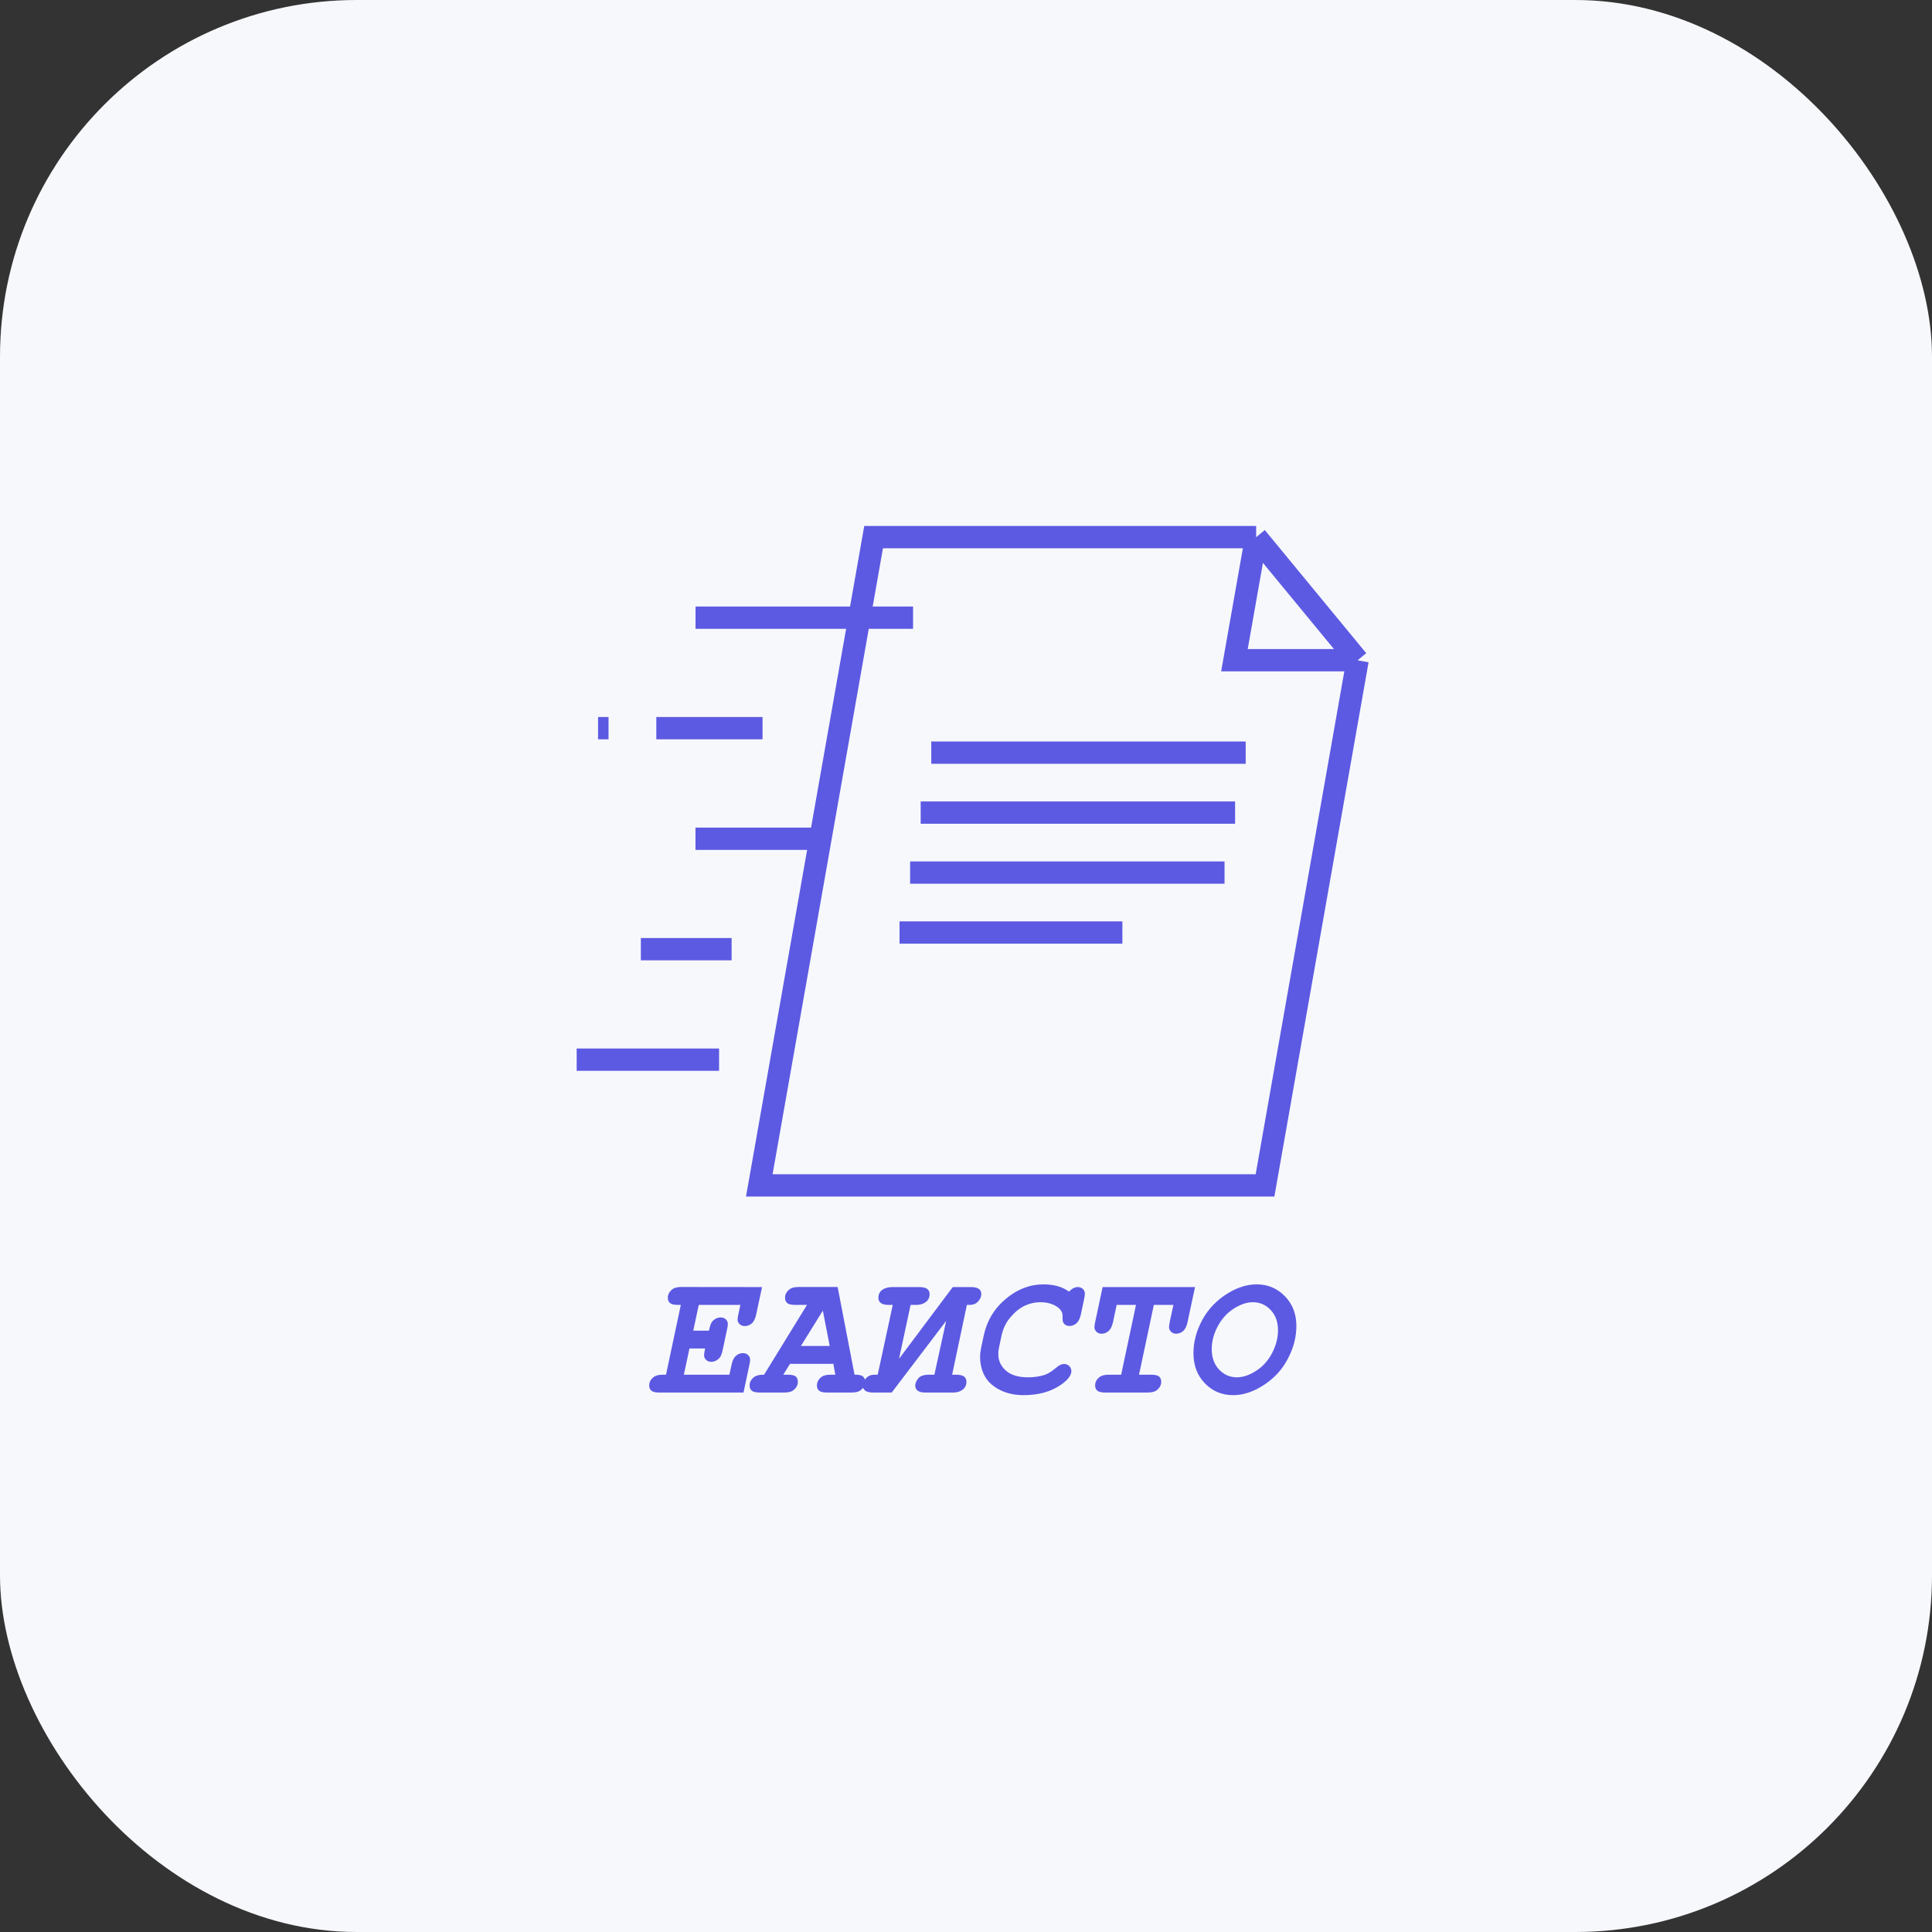 <svg width="130" height="130" viewBox="0 0 130 130" xmlns="http://www.w3.org/2000/svg">
    <rect x="0" y="0" width="130" height="130" fill="#333333" stroke="none"/>
    <style>
        img[src*="eaisto.svg"] + svg { 
            filter: drop-shadow(20px 20px 20px rgba(60, 65, 124, 0.12))
                    drop-shadow(-20px -20px 20px rgba(255, 255, 255, 0.9));
            will-change: filter;
        }
    </style>

    <!-- Фон с закруглёнными углами -->
    <rect class="uk-preserve" width="130" height="130" rx="24" fill="#f7f8fc" />
    <g transform="matrix(1,0,0,1,0,-7.074)">
        <g transform="matrix(1,0,0,1,4.817,-2.84217e-14)">
            <g transform="matrix(0.199,0,0,0.199,-914.995,-265.609)">
                <path d="M4998.5,1551.89L4869.15,1551.89L4830.5,1771.08L5001.5,1771.08L5032.8,1593.54L5032.81,1593.5" style="fill:none;stroke:rgb(92,90,226);stroke-width:7.54px;"/>
            </g>
            <g transform="matrix(0.199,0,0,0.199,-914.995,-265.609)">
                <path d="M4998.5,1551.89L4991.16,1593.5L5032.81,1593.5" style="fill:none;stroke:rgb(92,90,226);stroke-width:7.54px;"/>
            </g>
            <g transform="matrix(0.199,0,0,0.199,-914.995,-265.609)">
                <path d="M5032.81,1593.52L4998.51,1551.89" style="fill:none;stroke:rgb(92,90,226);stroke-width:7.54px;"/>
            </g>
            <g transform="matrix(0.199,0,0,0.199,-914.995,-265.609)">
                <path d="M4888.65,1624.76L4994.96,1624.76" style="fill:none;stroke:rgb(92,90,226);stroke-width:7.54px;"/>
            </g>
            <g transform="matrix(0.199,0,0,0.199,-914.995,-265.609)">
                <path d="M4885.07,1645.03L4991.38,1645.03" style="fill:none;stroke:rgb(92,90,226);stroke-width:7.54px;"/>
            </g>
            <g transform="matrix(0.199,0,0,0.199,-914.995,-265.609)">
                <path d="M4881.5,1665.31L4987.81,1665.31" style="fill:none;stroke:rgb(92,90,226);stroke-width:7.54px;"/>
            </g>
            <g transform="matrix(0.199,0,0,0.199,-914.995,-265.609)">
                <path d="M4877.92,1685.58L4953.27,1685.58" style="fill:none;stroke:rgb(92,90,226);stroke-width:7.54px;"/>
            </g>
            <g transform="matrix(0.199,0,0,0.199,-914.995,-265.609)">
                <path d="M4808.94,1579.12L4882.49,1579.12" style="fill:none;stroke:rgb(92,90,226);stroke-width:7.54px;"/>
            </g>
            <g transform="matrix(0.199,0,0,0.199,-914.995,-265.609)">
                <path d="M4775.98,1616.48L4779.52,1616.48" style="fill:none;stroke:rgb(92,90,226);stroke-width:7.54px;"/>
            </g>
            <g transform="matrix(0.199,0,0,0.199,-914.995,-265.609)">
                <path d="M4795.68,1616.48L4831.6,1616.48" style="fill:none;stroke:rgb(92,90,226);stroke-width:7.54px;"/>
            </g>
            <g transform="matrix(0.199,0,0,0.199,-914.995,-265.609)">
                <path d="M4851.17,1653.87L4808.92,1653.87" style="fill:none;stroke:rgb(92,90,226);stroke-width:7.54px;"/>
            </g>
            <g transform="matrix(0.199,0,0,0.199,-914.995,-265.609)">
                <path d="M4790.45,1691.21L4821.14,1691.21" style="fill:none;stroke:rgb(92,90,226);stroke-width:7.54px;"/>
            </g>
            <g transform="matrix(0.199,0,0,0.199,-914.995,-265.609)">
                <path d="M4768.75,1728.57L4816.9,1728.57" style="fill:none;stroke:rgb(92,90,226);stroke-width:7.54px;"/>
            </g>
        </g>
        <g transform="matrix(1,0,0,0.213,32.5,93.18)">
            <path d="M13.891,21.745L13.516,30.02L16.58,30.02L16.721,26.969C16.779,25.612 16.878,24.646 17.017,24.068C17.155,23.491 17.314,23.202 17.494,23.202C17.631,23.202 17.745,23.408 17.837,23.821C17.929,24.233 17.975,24.723 17.975,25.292C17.975,25.658 17.957,26.217 17.922,26.969L17.529,35.656L11.869,35.656C11.604,35.656 11.423,35.459 11.327,35.065C11.231,34.671 11.184,34.125 11.184,33.429C11.184,32.311 11.297,31.376 11.523,30.625C11.648,30.222 11.85,30.02 12.127,30.02L12.314,30.02L13.311,7.972L13.123,7.972C12.857,7.972 12.677,7.775 12.581,7.381C12.485,6.987 12.438,6.433 12.438,5.718C12.438,4.6 12.551,3.665 12.777,2.914C12.902,2.511 13.104,2.309 13.381,2.309L18.777,2.337L18.385,10.914C18.326,12.27 18.228,13.232 18.089,13.8C17.95,14.369 17.791,14.653 17.611,14.653C17.475,14.653 17.36,14.451 17.269,14.048C17.177,13.645 17.131,13.159 17.131,12.591C17.131,12.224 17.148,11.665 17.184,10.914L17.318,7.972L14.518,7.972L14.148,16.11L15.203,16.11C15.27,14.643 15.34,13.7 15.414,13.278C15.578,12.38 15.773,11.931 16,11.931C16.137,11.931 16.25,12.133 16.34,12.536C16.43,12.939 16.475,13.425 16.475,13.993C16.475,14.378 16.457,14.946 16.422,15.697L16.129,22.185C16.074,23.395 16.006,24.219 15.924,24.659C15.76,25.521 15.568,25.951 15.35,25.951C15.213,25.951 15.1,25.745 15.01,25.333C14.92,24.92 14.875,24.43 14.875,23.862C14.875,23.477 14.898,22.772 14.945,21.745L13.891,21.745Z" style="fill:rgb(92,90,226);fill-rule:nonzero;"/>
            <path d="M23.576,26.584L20.658,26.584L20.207,30.02L20.5,30.02C20.77,30.02 20.951,30.212 21.045,30.597C21.139,30.982 21.186,31.532 21.186,32.247C21.186,33.383 21.07,34.327 20.84,35.078C20.719,35.463 20.521,35.656 20.248,35.656L18.625,35.656C18.359,35.656 18.179,35.459 18.083,35.065C17.987,34.671 17.939,34.125 17.939,33.429C17.939,32.476 18.021,31.66 18.183,30.982C18.345,30.304 18.588,29.983 18.912,30.02L21.801,7.972L21.01,7.972C20.744,7.972 20.563,7.775 20.468,7.381C20.372,6.987 20.324,6.433 20.324,5.718C20.324,4.6 20.438,3.665 20.664,2.914C20.789,2.511 20.99,2.309 21.268,2.309L23.863,2.309L25,30.02C25.273,29.983 25.461,30.167 25.563,30.57C25.664,30.973 25.715,31.532 25.715,32.247C25.715,33.383 25.598,34.327 25.363,35.078C25.246,35.463 25.049,35.656 24.771,35.656L23.154,35.656C22.889,35.656 22.708,35.459 22.612,35.065C22.517,34.671 22.469,34.125 22.469,33.429C22.469,32.311 22.582,31.376 22.809,30.625C22.934,30.222 23.135,30.02 23.412,30.02L23.705,30.02L23.576,26.584ZM23.33,20.948L22.867,9.787L21.391,20.948L23.33,20.948Z" style="fill:rgb(92,90,226);fill-rule:nonzero;"/>
            <path d="M28.773,7.972L27.994,24.989L31.609,2.337L32.84,2.337C33.301,2.337 33.531,3.079 33.531,4.563C33.531,5.37 33.46,6.14 33.317,6.873C33.175,7.606 32.986,7.972 32.752,7.972L32.559,7.972L31.568,30.02L31.844,30.02C32.301,30.02 32.529,30.762 32.529,32.247C32.529,33.31 32.444,34.144 32.274,34.748C32.104,35.353 31.895,35.656 31.645,35.656L29.775,35.656C29.314,35.656 29.084,34.913 29.084,33.429C29.084,32.769 29.149,32.036 29.28,31.23C29.411,30.423 29.66,30.02 30.027,30.02L30.373,30.02L31.164,13.031L27.502,35.656L26.248,35.656C25.787,35.656 25.557,34.913 25.557,33.429C25.557,32.622 25.63,31.853 25.776,31.12C25.923,30.387 26.109,30.02 26.336,30.02L26.559,30.02L27.572,7.972L27.291,7.972C26.834,7.972 26.605,7.221 26.605,5.718C26.605,4.655 26.691,3.826 26.863,3.23C27.035,2.635 27.264,2.337 27.549,2.337L29.365,2.337C29.822,2.337 30.051,3.079 30.051,4.563C30.051,5.626 29.966,6.46 29.796,7.065C29.626,7.67 29.416,7.972 29.166,7.972L28.773,7.972Z" style="fill:rgb(92,90,226);fill-rule:nonzero;"/>
            <path d="M39.432,3.766C39.529,3.29 39.627,2.932 39.725,2.694C39.822,2.456 39.92,2.337 40.018,2.337C40.158,2.337 40.273,2.538 40.363,2.942C40.453,3.345 40.498,3.83 40.498,4.399C40.498,4.765 40.482,5.324 40.451,6.075L40.234,10.859C40.172,12.233 40.071,13.205 39.933,13.773C39.794,14.341 39.639,14.625 39.467,14.625C39.322,14.625 39.209,14.433 39.127,14.048C39.041,13.681 38.998,13.15 38.998,12.453L38.998,11.354C38.998,10.382 38.895,9.521 38.688,8.77C38.371,7.67 37.977,7.12 37.504,7.12C37.145,7.12 36.797,7.487 36.461,8.22C36.125,8.953 35.805,10.153 35.5,11.821C35.195,13.489 34.992,15.441 34.891,17.677L34.727,21.333C34.691,22.066 34.674,22.79 34.674,23.505C34.674,25.576 34.844,27.317 35.184,28.728C35.523,30.139 36.018,30.845 36.666,30.845C37.107,30.845 37.494,30.57 37.826,30.02C38.025,29.69 38.252,29.03 38.506,28.041C38.658,27.454 38.772,27.074 38.849,26.9C38.925,26.726 39.008,26.639 39.098,26.639C39.238,26.639 39.355,26.859 39.449,27.298C39.543,27.738 39.59,28.279 39.59,28.92C39.59,30.24 39.355,31.669 38.887,33.209C38.215,35.39 37.379,36.48 36.379,36.48C35.773,36.48 35.24,35.931 34.779,34.831C34.318,33.731 33.981,32.293 33.769,30.515C33.556,28.737 33.449,26.666 33.449,24.302C33.449,23.441 33.473,22.487 33.52,21.443L33.695,17.622C33.906,12.967 34.4,9.113 35.178,6.062C35.955,3.01 36.799,1.485 37.709,1.485C38.057,1.485 38.374,1.672 38.661,2.048C38.948,2.424 39.205,2.997 39.432,3.766Z" style="fill:rgb(92,90,226);fill-rule:nonzero;"/>
            <path d="M45.139,7.972L44.143,30.02L44.951,30.02C45.217,30.02 45.397,30.217 45.493,30.611C45.589,31.005 45.637,31.55 45.637,32.247C45.637,33.365 45.523,34.299 45.297,35.051C45.172,35.454 44.971,35.656 44.693,35.656L41.875,35.656C41.609,35.656 41.429,35.459 41.333,35.065C41.237,34.671 41.189,34.125 41.189,33.429C41.189,32.293 41.303,31.358 41.529,30.625C41.654,30.222 41.855,30.02 42.133,30.02L42.941,30.02L43.938,7.972L42.637,7.972L42.396,13.306C42.334,14.662 42.234,15.629 42.098,16.206C41.961,16.783 41.801,17.072 41.617,17.072C41.48,17.072 41.367,16.866 41.277,16.453C41.188,16.041 41.143,15.56 41.143,15.01C41.143,14.625 41.16,14.057 41.195,13.306L41.693,2.337L47.91,2.337L47.412,13.306C47.354,14.662 47.255,15.629 47.116,16.206C46.978,16.783 46.818,17.072 46.639,17.072C46.502,17.072 46.389,16.866 46.299,16.453C46.209,16.041 46.164,15.56 46.164,15.01C46.164,14.625 46.18,14.057 46.211,13.306L46.457,7.972L45.139,7.972Z" style="fill:rgb(92,90,226);fill-rule:nonzero;"/>
            <path d="M50.477,36.48C49.723,36.48 49.089,35.239 48.575,32.755C48.062,30.272 47.805,27.097 47.805,23.23C47.805,19.638 48.006,16.11 48.408,12.646C48.811,9.182 49.389,6.378 50.143,4.234C50.787,2.401 51.426,1.485 52.059,1.485C52.805,1.485 53.437,2.726 53.954,5.21C54.472,7.693 54.73,10.822 54.73,14.598C54.73,17.548 54.598,20.439 54.332,23.271C54.066,26.103 53.729,28.458 53.318,30.336C52.908,32.215 52.454,33.708 51.956,34.817C51.458,35.926 50.965,36.48 50.477,36.48ZM50.729,30.845C51.139,30.845 51.57,30.162 52.023,28.797C52.477,27.431 52.835,25.553 53.099,23.161C53.362,20.769 53.494,18.373 53.494,15.972C53.494,13.351 53.33,11.221 53.002,9.581C52.674,7.94 52.273,7.12 51.801,7.12C51.402,7.12 50.979,7.784 50.529,9.113C50.08,10.442 49.719,12.298 49.445,14.68C49.172,17.063 49.035,19.473 49.035,21.91C49.035,24.586 49.199,26.744 49.527,28.384C49.855,30.025 50.256,30.845 50.729,30.845Z" style="fill:rgb(92,90,226);fill-rule:nonzero;"/>
        </g>
    </g>
</svg>
